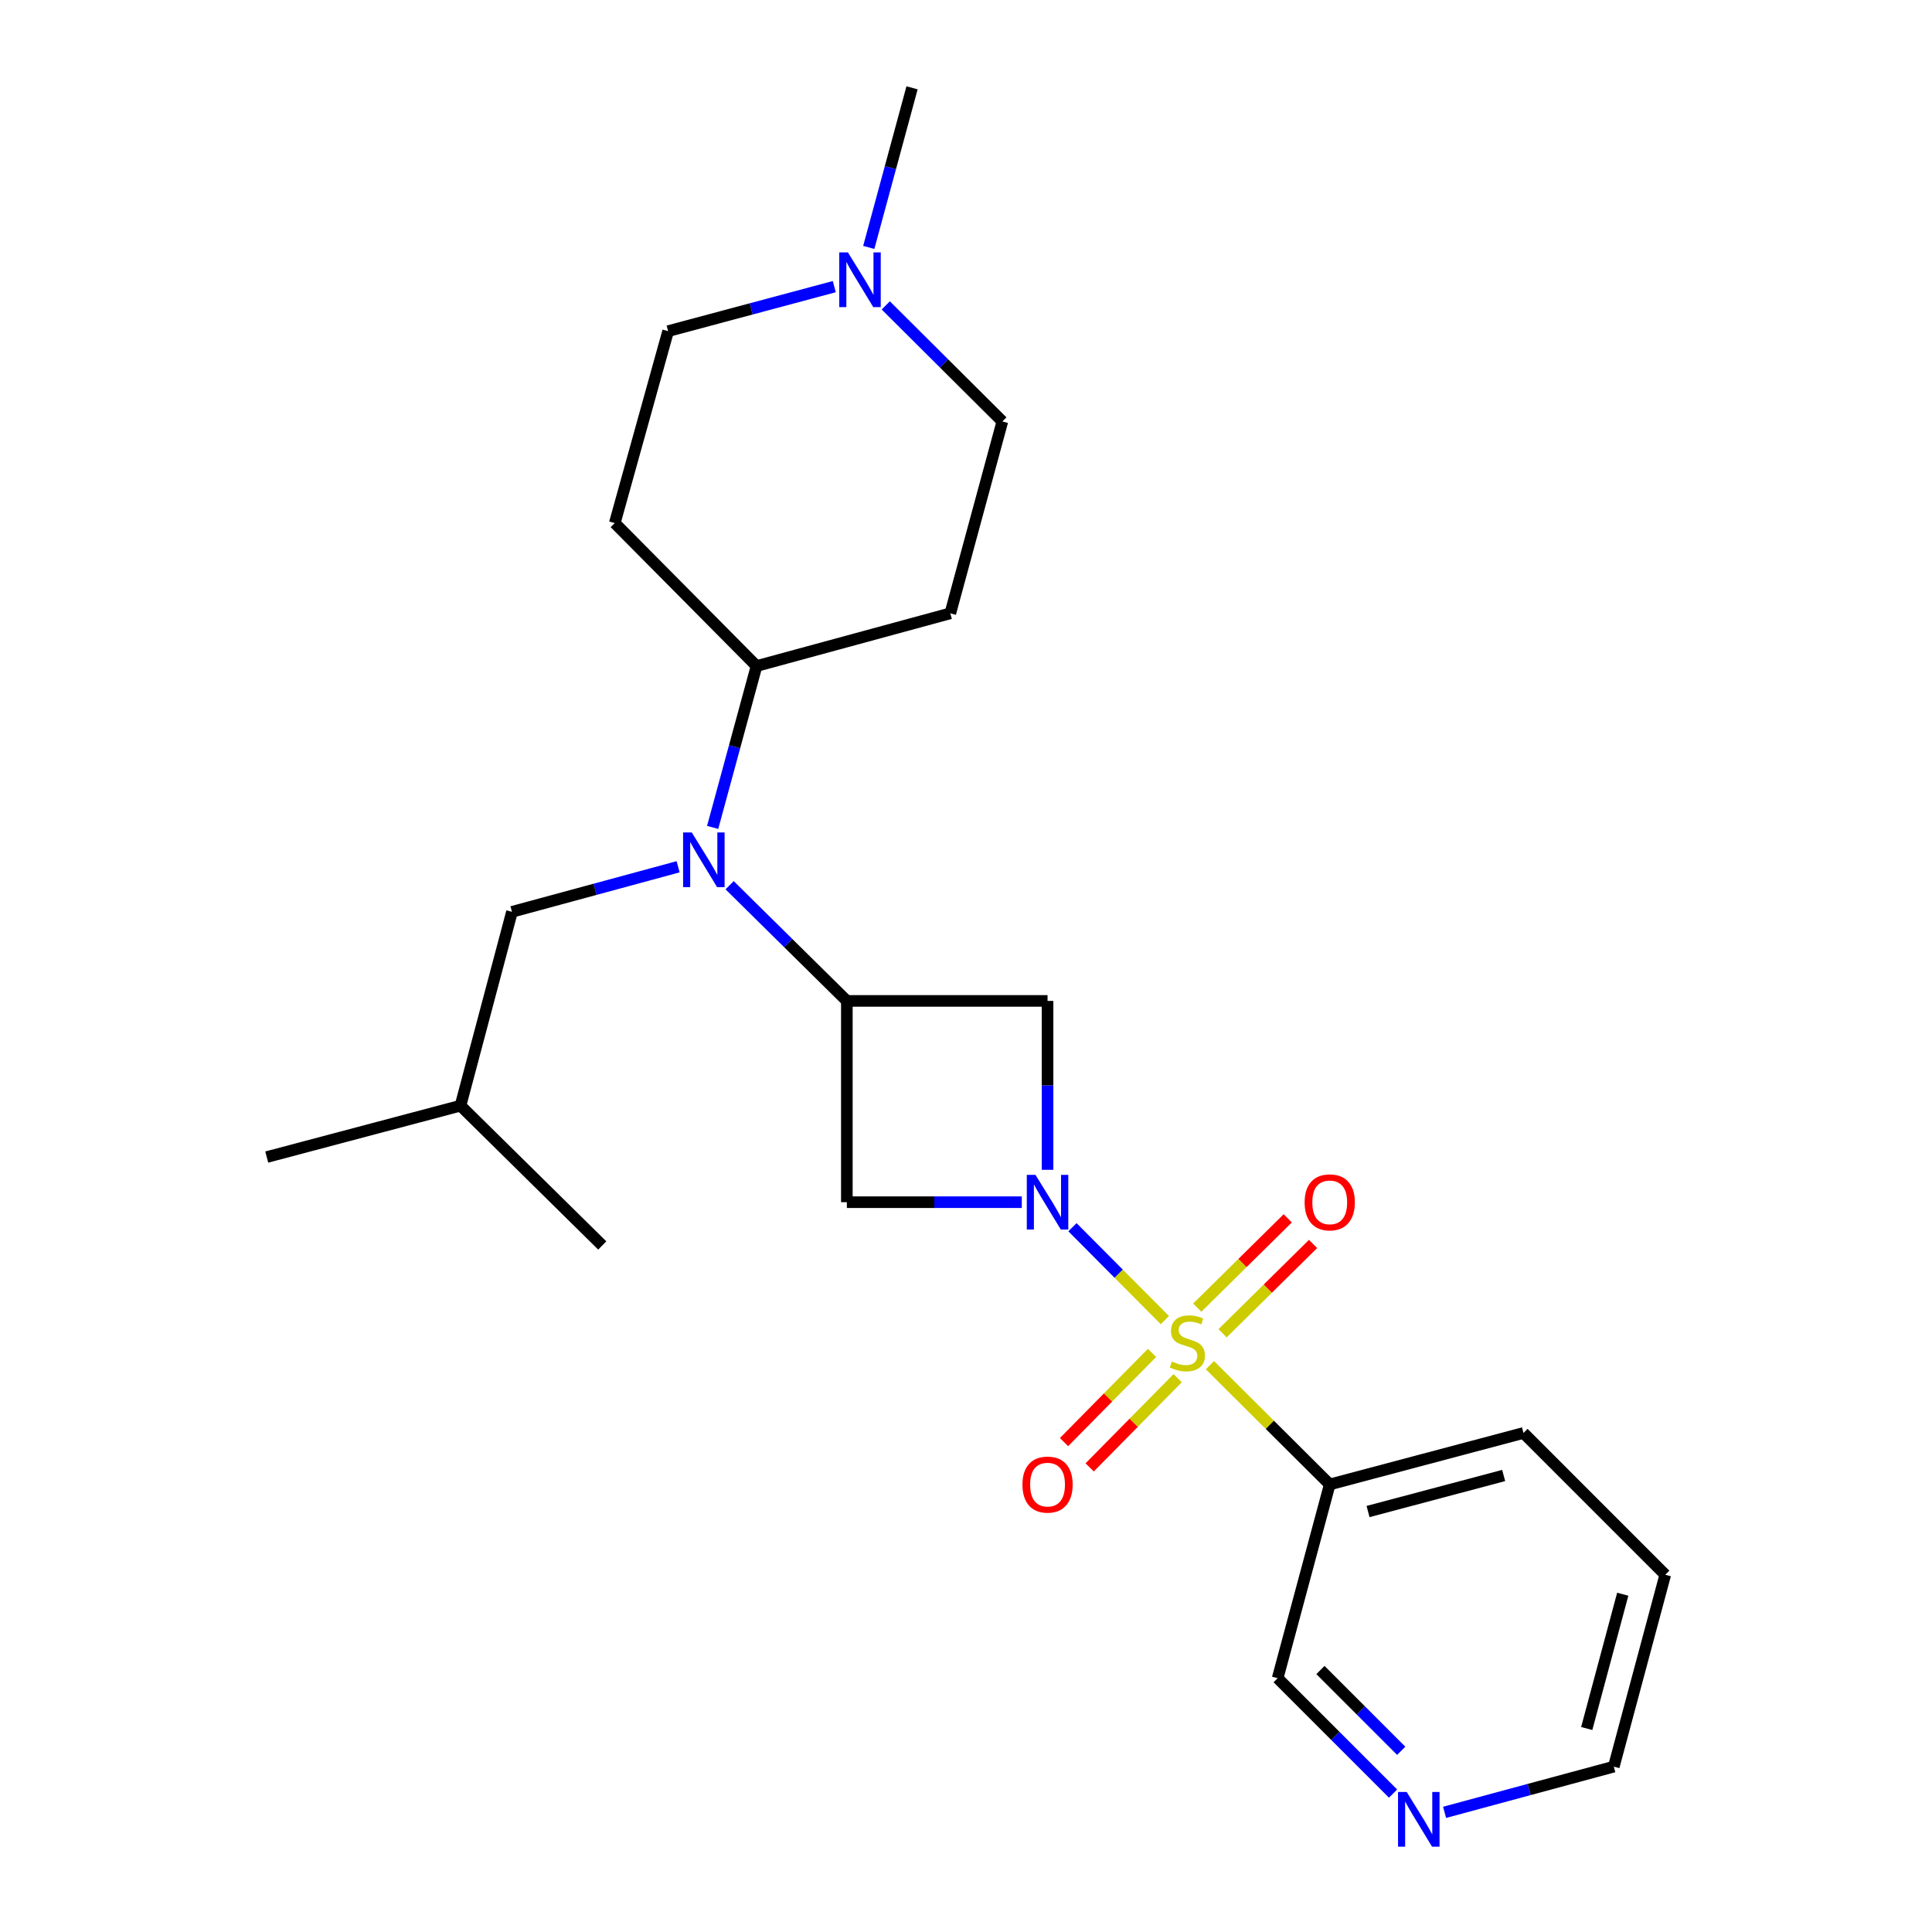 <?xml version='1.0' encoding='iso-8859-1'?>
<svg version='1.1' baseProfile='full'
              xmlns='http://www.w3.org/2000/svg'
                      xmlns:rdkit='http://www.rdkit.org/xml'
                      xmlns:xlink='http://www.w3.org/1999/xlink'
                  xml:space='preserve'
width='1000px' height='1000px' viewBox='0 0 1000 1000'>
<!-- END OF HEADER -->
<rect style='opacity:1.0;fill:#FFFFFF;stroke:none' width='1000' height='1000' x='0' y='0'> </rect>
<path class='bond-0' d='M 602.936,683.284 L 579.019,659.247' style='fill:none;fill-rule:evenodd;stroke:#CCCC00;stroke-width:6px;stroke-linecap:butt;stroke-linejoin:miter;stroke-opacity:1' />
<path class='bond-0' d='M 579.019,659.247 L 555.101,635.21' style='fill:none;fill-rule:evenodd;stroke:#0000FF;stroke-width:6px;stroke-linecap:butt;stroke-linejoin:miter;stroke-opacity:1' />
<path class='bond-5' d='M 626.26,706.615 L 657.264,737.479' style='fill:none;fill-rule:evenodd;stroke:#CCCC00;stroke-width:6px;stroke-linecap:butt;stroke-linejoin:miter;stroke-opacity:1' />
<path class='bond-5' d='M 657.264,737.479 L 688.268,768.344' style='fill:none;fill-rule:evenodd;stroke:#000000;stroke-width:6px;stroke-linecap:butt;stroke-linejoin:miter;stroke-opacity:1' />
<path class='bond-6' d='M 632.798,690.105 L 656.218,666.988' style='fill:none;fill-rule:evenodd;stroke:#CCCC00;stroke-width:6px;stroke-linecap:butt;stroke-linejoin:miter;stroke-opacity:1' />
<path class='bond-6' d='M 656.218,666.988 L 679.638,643.87' style='fill:none;fill-rule:evenodd;stroke:#FF0000;stroke-width:6px;stroke-linecap:butt;stroke-linejoin:miter;stroke-opacity:1' />
<path class='bond-6' d='M 619.701,676.836 L 643.121,653.718' style='fill:none;fill-rule:evenodd;stroke:#CCCC00;stroke-width:6px;stroke-linecap:butt;stroke-linejoin:miter;stroke-opacity:1' />
<path class='bond-6' d='M 643.121,653.718 L 666.541,630.601' style='fill:none;fill-rule:evenodd;stroke:#FF0000;stroke-width:6px;stroke-linecap:butt;stroke-linejoin:miter;stroke-opacity:1' />
<path class='bond-7' d='M 596.288,700.255 L 573.511,723.342' style='fill:none;fill-rule:evenodd;stroke:#CCCC00;stroke-width:6px;stroke-linecap:butt;stroke-linejoin:miter;stroke-opacity:1' />
<path class='bond-7' d='M 573.511,723.342 L 550.734,746.429' style='fill:none;fill-rule:evenodd;stroke:#FF0000;stroke-width:6px;stroke-linecap:butt;stroke-linejoin:miter;stroke-opacity:1' />
<path class='bond-7' d='M 609.561,713.35 L 586.784,736.436' style='fill:none;fill-rule:evenodd;stroke:#CCCC00;stroke-width:6px;stroke-linecap:butt;stroke-linejoin:miter;stroke-opacity:1' />
<path class='bond-7' d='M 586.784,736.436 L 564.007,759.523' style='fill:none;fill-rule:evenodd;stroke:#FF0000;stroke-width:6px;stroke-linecap:butt;stroke-linejoin:miter;stroke-opacity:1' />
<path class='bond-2' d='M 542.209,605.489 L 542.209,561.78' style='fill:none;fill-rule:evenodd;stroke:#0000FF;stroke-width:6px;stroke-linecap:butt;stroke-linejoin:miter;stroke-opacity:1' />
<path class='bond-2' d='M 542.209,561.78 L 542.209,518.072' style='fill:none;fill-rule:evenodd;stroke:#000000;stroke-width:6px;stroke-linecap:butt;stroke-linejoin:miter;stroke-opacity:1' />
<path class='bond-3' d='M 528.872,622.253 L 483.6,622.253' style='fill:none;fill-rule:evenodd;stroke:#0000FF;stroke-width:6px;stroke-linecap:butt;stroke-linejoin:miter;stroke-opacity:1' />
<path class='bond-3' d='M 483.6,622.253 L 438.328,622.253' style='fill:none;fill-rule:evenodd;stroke:#000000;stroke-width:6px;stroke-linecap:butt;stroke-linejoin:miter;stroke-opacity:1' />
<path class='bond-1' d='M 438.328,518.072 L 438.328,622.253' style='fill:none;fill-rule:evenodd;stroke:#000000;stroke-width:6px;stroke-linecap:butt;stroke-linejoin:miter;stroke-opacity:1' />
<path class='bond-4' d='M 438.328,518.072 L 407.989,488.132' style='fill:none;fill-rule:evenodd;stroke:#000000;stroke-width:6px;stroke-linecap:butt;stroke-linejoin:miter;stroke-opacity:1' />
<path class='bond-4' d='M 407.989,488.132 L 377.649,458.191' style='fill:none;fill-rule:evenodd;stroke:#0000FF;stroke-width:6px;stroke-linecap:butt;stroke-linejoin:miter;stroke-opacity:1' />
<path class='bond-24' d='M 438.328,518.072 L 542.209,518.072' style='fill:none;fill-rule:evenodd;stroke:#000000;stroke-width:6px;stroke-linecap:butt;stroke-linejoin:miter;stroke-opacity:1' />
<path class='bond-9' d='M 368.867,428.269 L 380.224,386.505' style='fill:none;fill-rule:evenodd;stroke:#0000FF;stroke-width:6px;stroke-linecap:butt;stroke-linejoin:miter;stroke-opacity:1' />
<path class='bond-9' d='M 380.224,386.505 L 391.582,344.74' style='fill:none;fill-rule:evenodd;stroke:#000000;stroke-width:6px;stroke-linecap:butt;stroke-linejoin:miter;stroke-opacity:1' />
<path class='bond-12' d='M 350.997,448.638 L 307.997,460.303' style='fill:none;fill-rule:evenodd;stroke:#0000FF;stroke-width:6px;stroke-linecap:butt;stroke-linejoin:miter;stroke-opacity:1' />
<path class='bond-12' d='M 307.997,460.303 L 264.996,471.968' style='fill:none;fill-rule:evenodd;stroke:#000000;stroke-width:6px;stroke-linecap:butt;stroke-linejoin:miter;stroke-opacity:1' />
<path class='bond-16' d='M 688.268,768.344 L 661.316,868.63' style='fill:none;fill-rule:evenodd;stroke:#000000;stroke-width:6px;stroke-linecap:butt;stroke-linejoin:miter;stroke-opacity:1' />
<path class='bond-17' d='M 688.268,768.344 L 788.555,741.703' style='fill:none;fill-rule:evenodd;stroke:#000000;stroke-width:6px;stroke-linecap:butt;stroke-linejoin:miter;stroke-opacity:1' />
<path class='bond-17' d='M 708.098,782.367 L 778.299,763.718' style='fill:none;fill-rule:evenodd;stroke:#000000;stroke-width:6px;stroke-linecap:butt;stroke-linejoin:miter;stroke-opacity:1' />
<path class='bond-8' d='M 431.823,148.364 L 388.822,159.881' style='fill:none;fill-rule:evenodd;stroke:#0000FF;stroke-width:6px;stroke-linecap:butt;stroke-linejoin:miter;stroke-opacity:1' />
<path class='bond-8' d='M 388.822,159.881 L 345.82,171.398' style='fill:none;fill-rule:evenodd;stroke:#000000;stroke-width:6px;stroke-linecap:butt;stroke-linejoin:miter;stroke-opacity:1' />
<path class='bond-18' d='M 449.671,128.065 L 460.873,86.76' style='fill:none;fill-rule:evenodd;stroke:#0000FF;stroke-width:6px;stroke-linecap:butt;stroke-linejoin:miter;stroke-opacity:1' />
<path class='bond-18' d='M 460.873,86.76 L 472.075,45.455' style='fill:none;fill-rule:evenodd;stroke:#000000;stroke-width:6px;stroke-linecap:butt;stroke-linejoin:miter;stroke-opacity:1' />
<path class='bond-26' d='M 458.473,158.076 L 488.647,188.11' style='fill:none;fill-rule:evenodd;stroke:#0000FF;stroke-width:6px;stroke-linecap:butt;stroke-linejoin:miter;stroke-opacity:1' />
<path class='bond-26' d='M 488.647,188.11 L 518.821,218.144' style='fill:none;fill-rule:evenodd;stroke:#000000;stroke-width:6px;stroke-linecap:butt;stroke-linejoin:miter;stroke-opacity:1' />
<path class='bond-10' d='M 391.582,344.74 L 491.879,317.457' style='fill:none;fill-rule:evenodd;stroke:#000000;stroke-width:6px;stroke-linecap:butt;stroke-linejoin:miter;stroke-opacity:1' />
<path class='bond-11' d='M 391.582,344.74 L 318.206,270.742' style='fill:none;fill-rule:evenodd;stroke:#000000;stroke-width:6px;stroke-linecap:butt;stroke-linejoin:miter;stroke-opacity:1' />
<path class='bond-15' d='M 491.879,317.457 L 518.821,218.144' style='fill:none;fill-rule:evenodd;stroke:#000000;stroke-width:6px;stroke-linecap:butt;stroke-linejoin:miter;stroke-opacity:1' />
<path class='bond-14' d='M 318.206,270.742 L 345.82,171.398' style='fill:none;fill-rule:evenodd;stroke:#000000;stroke-width:6px;stroke-linecap:butt;stroke-linejoin:miter;stroke-opacity:1' />
<path class='bond-19' d='M 264.996,471.968 L 238.355,572.297' style='fill:none;fill-rule:evenodd;stroke:#000000;stroke-width:6px;stroke-linecap:butt;stroke-linejoin:miter;stroke-opacity:1' />
<path class='bond-13' d='M 721.039,928.353 L 691.178,898.491' style='fill:none;fill-rule:evenodd;stroke:#0000FF;stroke-width:6px;stroke-linecap:butt;stroke-linejoin:miter;stroke-opacity:1' />
<path class='bond-13' d='M 691.178,898.491 L 661.316,868.63' style='fill:none;fill-rule:evenodd;stroke:#000000;stroke-width:6px;stroke-linecap:butt;stroke-linejoin:miter;stroke-opacity:1' />
<path class='bond-13' d='M 725.264,906.211 L 704.361,885.308' style='fill:none;fill-rule:evenodd;stroke:#0000FF;stroke-width:6px;stroke-linecap:butt;stroke-linejoin:miter;stroke-opacity:1' />
<path class='bond-13' d='M 704.361,885.308 L 683.458,864.405' style='fill:none;fill-rule:evenodd;stroke:#000000;stroke-width:6px;stroke-linecap:butt;stroke-linejoin:miter;stroke-opacity:1' />
<path class='bond-25' d='M 747.715,938.067 L 791.508,926.235' style='fill:none;fill-rule:evenodd;stroke:#0000FF;stroke-width:6px;stroke-linecap:butt;stroke-linejoin:miter;stroke-opacity:1' />
<path class='bond-25' d='M 791.508,926.235 L 835.301,914.403' style='fill:none;fill-rule:evenodd;stroke:#000000;stroke-width:6px;stroke-linecap:butt;stroke-linejoin:miter;stroke-opacity:1' />
<path class='bond-21' d='M 788.555,741.703 L 861.931,815.089' style='fill:none;fill-rule:evenodd;stroke:#000000;stroke-width:6px;stroke-linecap:butt;stroke-linejoin:miter;stroke-opacity:1' />
<path class='bond-22' d='M 238.355,572.297 L 311.732,644.658' style='fill:none;fill-rule:evenodd;stroke:#000000;stroke-width:6px;stroke-linecap:butt;stroke-linejoin:miter;stroke-opacity:1' />
<path class='bond-23' d='M 238.355,572.297 L 138.069,598.896' style='fill:none;fill-rule:evenodd;stroke:#000000;stroke-width:6px;stroke-linecap:butt;stroke-linejoin:miter;stroke-opacity:1' />
<path class='bond-20' d='M 835.301,914.403 L 861.931,815.089' style='fill:none;fill-rule:evenodd;stroke:#000000;stroke-width:6px;stroke-linecap:butt;stroke-linejoin:miter;stroke-opacity:1' />
<path class='bond-20' d='M 821.287,894.677 L 839.928,825.158' style='fill:none;fill-rule:evenodd;stroke:#000000;stroke-width:6px;stroke-linecap:butt;stroke-linejoin:miter;stroke-opacity:1' />
<path  class='atom-0' d='M 606.581 704.708
Q 606.901 704.828, 608.221 705.388
Q 609.541 705.948, 610.981 706.308
Q 612.461 706.628, 613.901 706.628
Q 616.581 706.628, 618.141 705.348
Q 619.701 704.028, 619.701 701.748
Q 619.701 700.188, 618.901 699.228
Q 618.141 698.268, 616.941 697.748
Q 615.741 697.228, 613.741 696.628
Q 611.221 695.868, 609.701 695.148
Q 608.221 694.428, 607.141 692.908
Q 606.101 691.388, 606.101 688.828
Q 606.101 685.268, 608.501 683.068
Q 610.941 680.868, 615.741 680.868
Q 619.021 680.868, 622.741 682.428
L 621.821 685.508
Q 618.421 684.108, 615.861 684.108
Q 613.101 684.108, 611.581 685.268
Q 610.061 686.388, 610.101 688.348
Q 610.101 689.868, 610.861 690.788
Q 611.661 691.708, 612.781 692.228
Q 613.941 692.748, 615.861 693.348
Q 618.421 694.148, 619.941 694.948
Q 621.461 695.748, 622.541 697.388
Q 623.661 698.988, 623.661 701.748
Q 623.661 705.668, 621.021 707.788
Q 618.421 709.868, 614.061 709.868
Q 611.541 709.868, 609.621 709.308
Q 607.741 708.788, 605.501 707.868
L 606.581 704.708
' fill='#CCCC00'/>
<path  class='atom-1' d='M 535.949 608.093
L 545.229 623.093
Q 546.149 624.573, 547.629 627.253
Q 549.109 629.933, 549.189 630.093
L 549.189 608.093
L 552.949 608.093
L 552.949 636.413
L 549.069 636.413
L 539.109 620.013
Q 537.949 618.093, 536.709 615.893
Q 535.509 613.693, 535.149 613.013
L 535.149 636.413
L 531.469 636.413
L 531.469 608.093
L 535.949 608.093
' fill='#0000FF'/>
<path  class='atom-5' d='M 358.049 430.867
L 367.329 445.867
Q 368.249 447.347, 369.729 450.027
Q 371.209 452.707, 371.289 452.867
L 371.289 430.867
L 375.049 430.867
L 375.049 459.187
L 371.169 459.187
L 361.209 442.787
Q 360.049 440.867, 358.809 438.667
Q 357.609 436.467, 357.249 435.787
L 357.249 459.187
L 353.569 459.187
L 353.569 430.867
L 358.049 430.867
' fill='#0000FF'/>
<path  class='atom-7' d='M 675.268 622.333
Q 675.268 615.533, 678.628 611.733
Q 681.988 607.933, 688.268 607.933
Q 694.548 607.933, 697.908 611.733
Q 701.268 615.533, 701.268 622.333
Q 701.268 629.213, 697.868 633.133
Q 694.468 637.013, 688.268 637.013
Q 682.028 637.013, 678.628 633.133
Q 675.268 629.253, 675.268 622.333
M 688.268 633.813
Q 692.588 633.813, 694.908 630.933
Q 697.268 628.013, 697.268 622.333
Q 697.268 616.773, 694.908 613.973
Q 692.588 611.133, 688.268 611.133
Q 683.948 611.133, 681.588 613.933
Q 679.268 616.733, 679.268 622.333
Q 679.268 628.053, 681.588 630.933
Q 683.948 633.813, 688.268 633.813
' fill='#FF0000'/>
<path  class='atom-8' d='M 529.209 768.424
Q 529.209 761.624, 532.569 757.824
Q 535.929 754.024, 542.209 754.024
Q 548.489 754.024, 551.849 757.824
Q 555.209 761.624, 555.209 768.424
Q 555.209 775.304, 551.809 779.224
Q 548.409 783.104, 542.209 783.104
Q 535.969 783.104, 532.569 779.224
Q 529.209 775.344, 529.209 768.424
M 542.209 779.904
Q 546.529 779.904, 548.849 777.024
Q 551.209 774.104, 551.209 768.424
Q 551.209 762.864, 548.849 760.064
Q 546.529 757.224, 542.209 757.224
Q 537.889 757.224, 535.529 760.024
Q 533.209 762.824, 533.209 768.424
Q 533.209 774.144, 535.529 777.024
Q 537.889 779.904, 542.209 779.904
' fill='#FF0000'/>
<path  class='atom-9' d='M 438.873 130.639
L 448.153 145.639
Q 449.073 147.119, 450.553 149.799
Q 452.033 152.479, 452.113 152.639
L 452.113 130.639
L 455.873 130.639
L 455.873 158.959
L 451.993 158.959
L 442.033 142.559
Q 440.873 140.639, 439.633 138.439
Q 438.433 136.239, 438.073 135.559
L 438.073 158.959
L 434.393 158.959
L 434.393 130.639
L 438.873 130.639
' fill='#0000FF'/>
<path  class='atom-14' d='M 728.101 927.515
L 737.381 942.515
Q 738.301 943.995, 739.781 946.675
Q 741.261 949.355, 741.341 949.515
L 741.341 927.515
L 745.101 927.515
L 745.101 955.835
L 741.221 955.835
L 731.261 939.435
Q 730.101 937.515, 728.861 935.315
Q 727.661 933.115, 727.301 932.435
L 727.301 955.835
L 723.621 955.835
L 723.621 927.515
L 728.101 927.515
' fill='#0000FF'/>
</svg>
